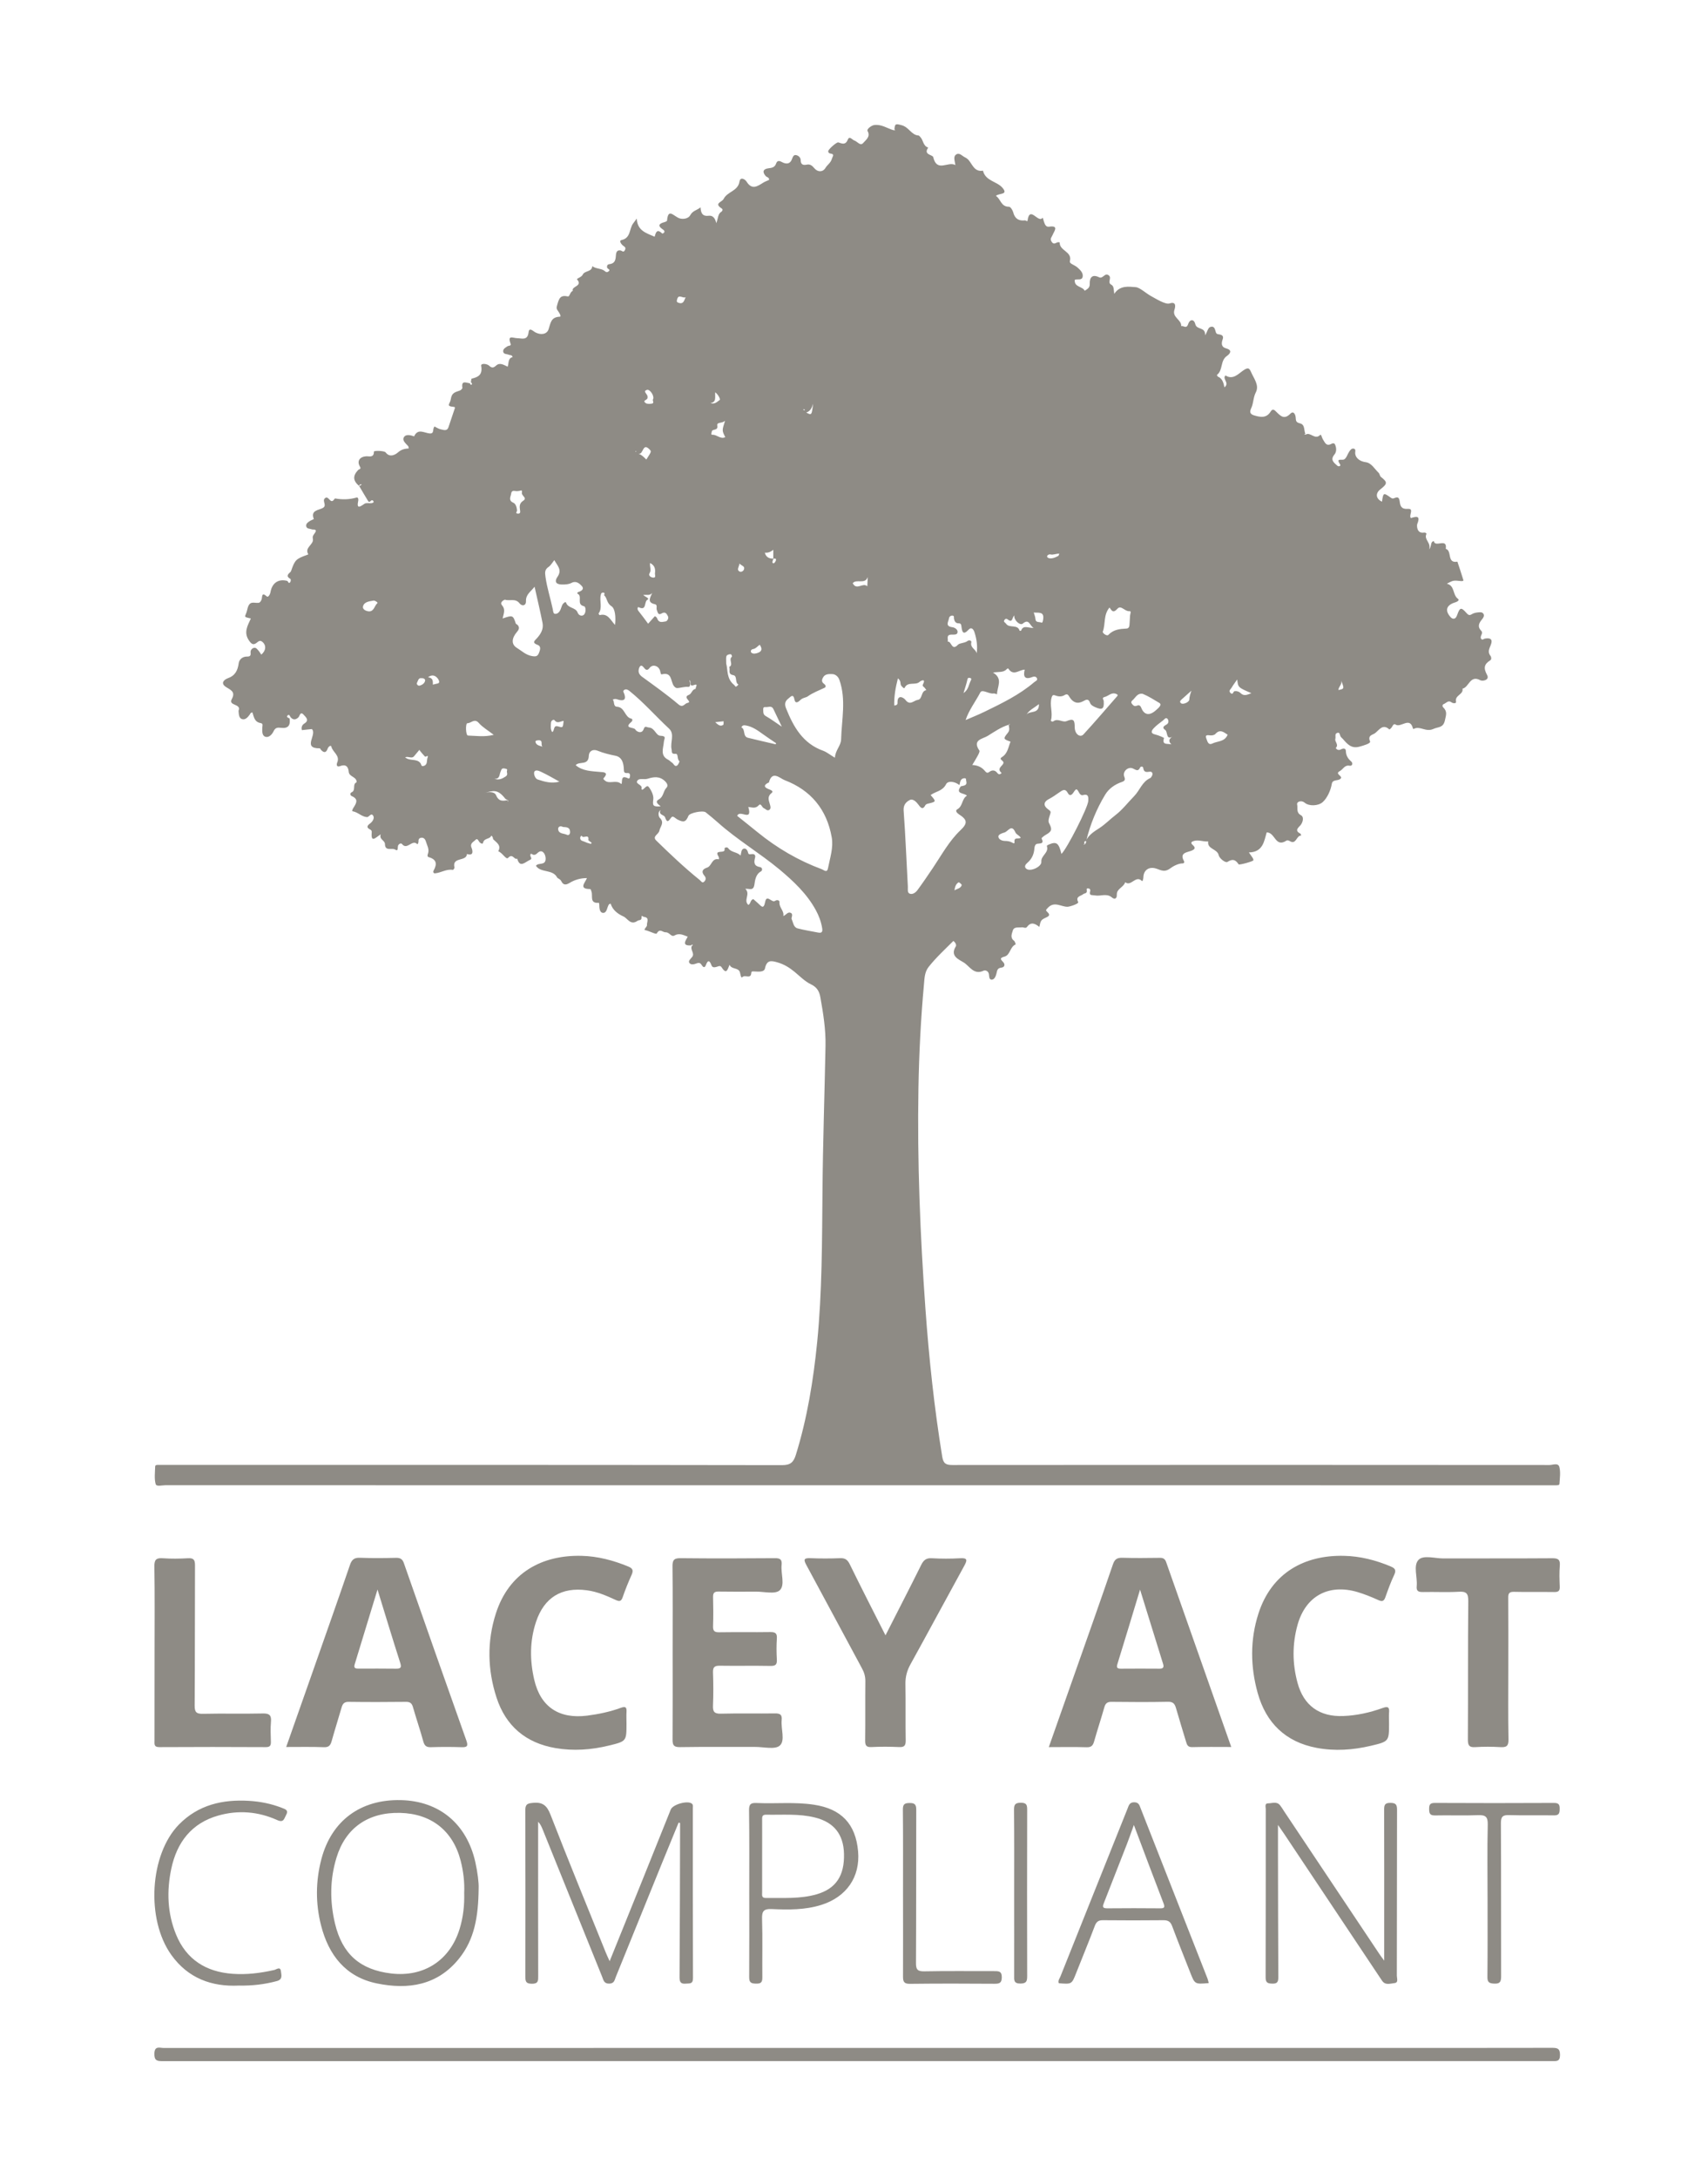<?xml version="1.0" encoding="UTF-8"?> <svg xmlns="http://www.w3.org/2000/svg" xmlns:xlink="http://www.w3.org/1999/xlink" version="1.1" id="Layer_1" x="0px" y="0px" viewBox="0 0 254.36 324.26" style="enable-background:new 0 0 254.36 324.26;" xml:space="preserve"> <style type="text/css"> .st0{fill:#8E8B85;} </style> <path class="st0" d="M102.92,140.75c-1.44,0.09-0.83-0.69-0.5-1.3c-0.68-0.25-1.26-0.58-1.97-0.18c-0.5,0.29-0.73-0.49-1.32-0.47 c-0.46,0.02-0.85-0.66-1.33,0.18c-0.1,0.18-1.11-0.39-1.75-0.51c-0.25-0.05,0.33-0.53,0.3-0.72c-0.07-0.43,0.47-1.15-0.48-1.25 c-0.14-0.01-0.35-0.36-0.33,0.09c0.02,0.5-0.39,0.35-0.6,0.5c-1.04,0.73-1.47-0.36-2.08-0.64c-0.82-0.37-1.63-0.94-1.92-1.92 c-0.13,0.06-0.22,0.06-0.25,0.11c-0.31,0.43-0.28,1.29-0.88,1.27c-0.54-0.03-0.56-0.77-0.57-1.29c0-0.07-0.05-0.21-0.06-0.21 c-1.45,0.13-0.84-1.08-1.11-1.7c-0.06-0.14-0.04-0.35-0.24-0.35c-1.67-0.03-0.72-0.91-0.42-1.63c-0.99,0-1.85,0.27-2.57,0.71 c-0.63,0.39-0.99,0.29-1.25-0.25c-0.16-0.33-0.53-0.4-0.61-0.54c-0.68-1.29-2.42-0.64-3.17-1.75c0.37-0.54,1.46,0.04,1.45-1.08 c-0.01-0.61-0.4-1.27-0.93-1.03c-0.38,0.18-0.57,0.74-1.17,0.34c-0.17-0.12-0.24,0.22-0.13,0.41c0.23,0.42-0.02,0.41-0.34,0.6 c-0.72,0.42-1.31,0.95-1.67-0.31c-0.44,0.25-0.66-0.86-1.35-0.11c-0.3,0.33-0.85-0.78-1.47-0.98c0.49-0.9-0.24-1.28-0.73-1.77 c-0.1-0.1,0-0.38-0.31-0.56c-0.2,0.57-1.05,0.32-1.22,1.05c-0.06,0.26-0.31,0.11-0.47-0.02c-0.21-0.17-0.33-0.76-0.68-0.38 c-0.26,0.28-0.86,0.48-0.56,1.17c0.12,0.28,0.42,1.28-0.69,0.91c-0.06,1.18-2.25,0.38-1.86,2c0.03,0.1-0.17,0.38-0.23,0.37 c-0.95-0.17-1.75,0.42-2.65,0.51c-0.26,0.03-0.33-0.23-0.22-0.42c0.52-0.94,0.47-1.64-0.71-1.98c-0.32-0.09-0.18-0.39-0.11-0.61 c0.18-0.62-0.17-1.16-0.33-1.72c-0.07-0.26-0.27-0.61-0.67-0.57c-0.35,0.03-0.46,0.26-0.44,0.59c0.01,0.16-0.13,0.43-0.18,0.37 c-0.75-0.78-1.5,0.94-2.26-0.01c-0.16-0.2-0.46-0.04-0.58,0.18c-0.13,0.25,0.08,0.98-0.45,0.64c-0.49-0.31-1.5,0.31-1.52-0.82 c-0.01-0.59-0.9-0.67-0.63-1.46c-0.73,0.46-1.49,1.38-1.34-0.28c0.02-0.24-0.06-0.34-0.27-0.45c-0.57-0.28-0.39-0.59,0.01-0.87 c0.39-0.28,0.68-0.78,0.5-1.12c-0.31-0.59-0.63,0.17-0.94,0.16c-0.79-0.04-1.35-0.74-2.15-0.87c-0.15-0.02,0.02-0.35,0.12-0.51 c0.41-0.65,0.83-1.28-0.23-1.74c-0.32-0.14-0.25-0.48-0.06-0.56c0.72-0.29,0.09-1.21,0.74-1.49c0.02-0.01,0.03-0.06,0.03-0.1 c-0.05-0.77-1.12-0.71-1.18-1.49c-0.07-0.79-0.46-1.15-1.29-0.83c-0.56,0.21-0.52-0.29-0.43-0.51c0.48-1.08-0.67-1.55-0.86-2.39 c-0.07-0.29-0.45,0-0.55,0.29c-0.25,0.71-0.61,0.62-1.03,0.15c-0.05-0.06-0.09-0.19-0.14-0.19c-2.7,0.04-0.34-2.06-1.19-2.87 c-0.49,0.05-0.99,0.11-1.48,0.16c-0.14-0.45,0.07-0.8,0.35-0.97c0.82-0.5,0.23-0.96-0.07-1.3c-0.53-0.61-0.59,0.18-0.81,0.38 c-0.4,0.37-0.75,0.4-1.13,0c-0.12-0.17-0.22-0.55-0.47-0.29c-0.24,0.24,0.1,0.35,0.3,0.44c0.15,1.04-0.22,1.52-1.25,1.4 c-0.57-0.07-0.88-0.04-1.15,0.53c-0.21,0.45-0.69,0.97-1.21,0.8c-0.52-0.17-0.47-0.84-0.46-1.36c0.01-0.26,0.18-0.61-0.25-0.68 c-0.91-0.15-1-0.91-1.21-1.57c-0.28-0.03-0.32,0.19-0.43,0.34c-0.29,0.4-0.67,0.81-1.16,0.63c-0.43-0.16-0.44-0.71-0.48-1.15 c0-0.04-0.01-0.08,0.01-0.12c0.42-1.04-1.59-0.68-1.02-1.7c0.61-1.1-0.2-1.37-0.85-1.79c-0.94-0.6-0.21-1.14,0.23-1.3 c1.13-0.4,1.5-1.16,1.65-2.25c0.07-0.55,0.56-0.99,1.2-0.99c0.46,0.01,0.62-0.1,0.57-0.58c-0.04-0.33,0.17-0.65,0.51-0.72 c0.31-0.07,0.49,0.22,0.67,0.42c0.16,0.18,0.27,0.39,0.41,0.59c0.72-0.59,0.78-1.41,0.14-1.92c-0.34-0.27-0.56-0.05-0.83,0.16 c-0.51,0.4-0.79,0.16-1.13-0.33c-0.85-1.21-0.21-2.23,0.27-3.29c-1.31-0.29-0.78-0.18-0.53-1.34c0.3-1.41,0.96-0.92,1.67-0.99 c0.22-0.02,0.37-0.26,0.46-0.51c0.12-0.32-0.05-1.19,0.78-0.44c0.2,0.18,0.49-0.32,0.54-0.62c0.22-1.38,1.18-2.04,2.48-1.7 c0.17,0.04,0.22,0.57,0.49,0.14c0.07-0.11,0.07-0.39,0-0.43c-0.7-0.39-0.36-0.72,0.03-1.06c0.05-0.05,0.07-0.14,0.1-0.21 c0.54-1.55,0.72-1.73,2.33-2.3c0.07-0.03,0.14-0.06,0.21-0.09c-0.65-1.03,0.88-1.45,0.67-2.33c-0.13-0.54,0.38-0.76,0.46-1.19 c-0.13-0.27-0.41-0.12-0.6-0.2c-0.31-0.12-0.79-0.05-0.85-0.49c-0.05-0.4,0.32-0.61,0.63-0.8c0.17-0.1,0.52-0.23,0.51-0.24 c-0.52-1.32,0.66-1.3,1.31-1.64c0.73-0.38-0.13-1.04,0.34-1.46c0.56-0.5,0.8,0.97,1.36,0.19c0.05-0.06,0.12-0.17,0.16-0.16 c1.07,0.19,2.13,0.17,3.19-0.14c0.22-0.06,0.3,0.24,0.26,0.44c-0.28,1.31,0.21,0.98,0.92,0.49c0.25-0.17,0.69-0.06,1.04-0.08 c0.17-0.06,0.45-0.09,0.26-0.35c-0.14-0.19-0.35-0.06-0.47,0.12c-0.08,0-0.21,0.03-0.23,0c-0.47-0.77-0.92-1.54-1.38-2.32 c0.12-0.07,0.24-0.14,0.36-0.21c-0.04-0.03-0.12-0.08-0.12-0.08c-0.09,0.09-0.32,0.08-0.21,0.31c-0.95-0.78-1.04-1.51-0.21-2.4 c0.17-0.18,0.53-0.11,0.27-0.55c-0.47-0.81,0-1.44,0.93-1.51c0.39-0.03,1.19,0.27,1.16-0.68c-0.01-0.2,1.56-0.15,1.75,0.1 c0.61,0.82,1.44,0.35,1.83,0.01c0.51-0.45,1-0.56,1.62-0.6c-0.04-0.14-0.03-0.28-0.1-0.35c-0.34-0.39-0.91-0.81-0.64-1.3 c0.25-0.47,0.91-0.36,1.42-0.18c0.04,0.01,0.11,0.04,0.11,0.04c0.56-1.24,1.49-0.52,2.31-0.44c0.78,0.07,0.37-0.72,0.74-1.03 c0.29,0.14,0.6,0.36,0.94,0.42c0.39,0.08,0.9,0.31,1.12-0.29c0.33-0.93,0.61-1.87,0.94-2.8c0.09-0.26-0.07-0.25-0.21-0.26 c-1.15-0.11-0.47-0.46-0.38-1.11c0.15-1.06,0.72-1.07,1.36-1.32c0.16-0.06,0.39-0.29,0.37-0.41c-0.18-1.18,0.58-0.72,1.11-0.67 c0.08,0.09,0.11,0.31,0.26,0.2c0.11-0.08,0.06-0.26-0.1-0.34c0.04-0.19,0.04-0.53,0.12-0.55c1.03-0.23,1.64-0.62,1.41-1.91 c-0.07-0.42,0.86-0.32,1.18-0.02c0.43,0.4,0.67,0.32,1.05-0.02c0.56-0.5,1.12-0.09,1.72,0.17c0.18-0.55,0.02-1.26,0.74-1.43 c-0.14-0.38-0.39-0.26-0.54-0.33c-0.31-0.15-0.81-0.05-0.87-0.49c-0.05-0.39,0.33-0.59,0.64-0.79c0.17-0.11,0.59-0.03,0.46-0.38 c-0.5-1.38,0.36-0.82,1.01-0.82c0.63,0,1.53,0.41,1.67-0.89c0.09-0.8,0.69-0.15,0.97,0c0.83,0.46,1.74,0.33,2-0.42 c0.32-0.95,0.34-1.83,1.67-1.89c0.3-0.01-0.07-0.59-0.27-0.87c-0.2-0.28-0.25-0.42-0.11-0.88c0.28-0.96,0.44-1.52,1.6-1.27 c0.27,0.06,0.3-0.69,0.73-0.82c-0.27-0.72,1.54-0.67,0.63-1.71c-0.12-0.14,0.65-0.3,0.85-0.72c0.28-0.61,1.36-0.36,1.42-1.26 c0.5,0.4,1.18,0.32,1.69,0.62c0.24,0.14,0.38,0.4,0.68,0.2c0.47-0.31-0.12-0.39-0.16-0.59c-0.07-0.33,0.08-0.49,0.32-0.52 c0.81-0.09,0.94-0.59,0.98-1.28c0.02-0.32,0.08-0.87,0.68-0.77c0.24,0.04,0.44,0.39,0.67-0.05c0.23-0.45-0.16-0.53-0.37-0.73 c-0.23-0.23-0.53-0.68-0.15-0.76c1.41-0.29,1.14-1.66,1.73-2.46c0.12-0.16,0.24-0.32,0.55-0.74c0.08,1.81,1.41,2.16,2.66,2.7 c0.15-0.45,0.27-1.32,1.12-0.48c0.03,0.03,0.22-0.04,0.27-0.11c0.16-0.21,0.03-0.36-0.15-0.48c-0.83-0.55-0.62-0.88,0.23-1.1 c0.14-0.04,0.37-0.13,0.38-0.22c0.15-1.75,0.79-0.9,1.63-0.44c0.49,0.28,1.49,0.25,1.83-0.38c0.36-0.67,0.97-0.71,1.53-1.16 c0.04,0.91,0.33,1.37,1.23,1.25c0.54-0.07,0.94,0.3,1.11,1.1c0.31-0.76,0.22-1.39,0.78-1.71c0.05-0.03,0.3-0.3,0.03-0.47 c-1.21-0.79,0.03-0.92,0.29-1.43c0.56-1.11,2.13-1.14,2.36-2.58c0.12-0.77,0.84-0.34,1.06,0.02c0.81,1.3,1.64,0.66,2.5,0.13 c0.26-0.16,0.56-0.26,0.84-0.39c0.06-0.4-0.34-0.39-0.5-0.58c-0.55-0.63-0.36-1.05,0.38-1.15c0.55-0.07,0.97-0.12,1.18-0.73 c0.14-0.4,0.41-0.45,0.84-0.21c0.63,0.34,1.25,0.37,1.55-0.52c0.08-0.23,0.21-0.58,0.57-0.51c0.39,0.07,0.68,0.38,0.69,0.74 c0.01,0.7,0.37,0.79,0.92,0.68c0.52-0.11,0.82,0.19,1.12,0.54c0.5,0.6,1.26,0.6,1.65-0.05c0.28-0.47,0.78-0.74,0.95-1.34 c0.13-0.43,0.48-0.71-0.25-0.81c-0.16-0.02-0.28-0.15-0.29-0.33c-0.02-0.26,1.26-1.4,1.51-1.32c0.58,0.19,1.07,0.43,1.42-0.43 c0.24-0.59,0.65,0.05,0.97,0.15c0.45,0.15,0.89,0.88,1.33,0.35c0.37-0.44,1.12-0.92,0.63-1.77c-0.16-0.28,0.58-0.82,0.97-0.88 c1.09-0.16,1.94,0.49,2.89,0.76c0.09,0,0.18,0,0.27,0c-0.04-0.05-0.09-0.09-0.13-0.14c0.09-0.78,0.11-0.87,1.11-0.59 c1.08,0.31,1.42,1.46,2.48,1.52c0.09,0,0.17,0.14,0.26,0.22c0.47,0.47,0.4,1.35,1.19,1.58c-0.79,1.09,0.66,1.05,0.74,1.42 c0.55,2.36,2.23,0.55,3.3,1.19c-0.09-0.67-0.37-1.28,0.15-1.6c0.47-0.28,0.86,0.24,1.27,0.44c0.21,0.1,0.42,0.25,0.57,0.43 c0.58,0.71,0.88,1.77,2.12,1.56c0.36,1.53,2.04,1.58,2.87,2.51c1.01,1.14-0.53,0.8-0.94,1.25c0.72,0.45,0.74,1.63,1.95,1.61 c0.21,0,0.54,0.5,0.62,0.82c0.24,0.95,0.81,1.32,1.76,1.21c0.12-0.01,0.35,0.24,0.38,0.02c0.32-2.3,1.61,0.48,2.23-0.41 c0.04-0.06,0.14,0.38,0.21,0.59c0.13,0.36,0.27,0.81,0.76,0.74c1.55-0.23,0.72,0.73,0.55,1.19c-0.14,0.36-0.46,0.57-0.18,1.03 c0.31,0.5,0.58,0.21,0.9,0.1c0.1-0.03,0.32,0.02,0.32,0.02c-0.08,1.24,1.87,1.35,1.52,2.74c-0.07,0.28,0.15,0.41,0.38,0.53 c0.28,0.15,0.57,0.3,0.8,0.51c0.39,0.35,0.81,0.78,0.72,1.32c-0.11,0.63-0.81,0.29-1.18,0.47c-0.11,1.13,1.16,0.94,1.48,1.63 c0.36-0.25,0.77-0.41,0.75-1.01c-0.04-0.97,0.37-1.5,1.39-1c0.59,0.29,0.86-0.78,1.47-0.26c0.45,0.38-0.29,1.02,0.34,1.36 c0.41,0.22,0.36,0.67,0.45,1.37c0.85-1.32,2.21-1.07,3.18-1c0.66,0.04,1.56,0.96,2.44,1.41c0.48,0.25,2,1.22,2.61,1.02 c1.05-0.36,0.87,0.54,0.74,0.92c-0.4,1.17,1.08,1.48,1,2.46c0.33-0.13,0.78,0.47,1.03-0.3c0.24-0.75,0.87-0.81,1.07,0 c0.22,0.91,1.54,0.35,1.46,1.67c0.38-0.62,0.42-1.18,0.83-1.27c0.61-0.15,0.64,0.44,0.78,0.83c0.11,0.3,0.36,0.26,0.58,0.31 c0.44,0.1,0.58,0.3,0.41,0.77c-0.19,0.53-0.2,1.1,0.51,1.29c1.06,0.28,0.56,0.84,0.13,1.14c-1.01,0.7-0.55,2.12-1.48,2.82 c-0.01,0.01,0.08,0.23,0.16,0.26c0.65,0.27,0.82,0.89,0.96,1.59c0.84-0.68-0.39-1.25,0.16-1.77c1.12,0.71,1.92-0.26,2.66-0.76 c0.64-0.43,0.86-0.41,1.13,0.22c0.42,0.99,1.28,1.99,0.72,3.06c-0.4,0.78-0.33,1.6-0.68,2.34c-0.23,0.49-0.25,0.88,0.42,1.08 c0.95,0.28,1.84,0.46,2.48-0.58c0.32-0.52,0.61-0.17,0.85,0.07c0.63,0.61,1.16,1.19,2.08,0.26c0.5-0.51,0.77,0.19,0.79,0.58 c0.03,0.49,0.05,0.72,0.64,0.86c0.82,0.19,0.53,1.14,0.86,1.69c-0.06-0.13-0.12-0.18-0.21-0.02c0.07,0,0.13,0,0.2,0 c0.71-0.44,1.37,0.86,2.16,0.05c0.15-0.16,0.24,0.4,0.38,0.62c0.31,0.47,0.49,1.15,1.31,0.7c0.17-0.1,0.42-0.12,0.52,0.11 c0.23,0.51,0.24,1.09-0.09,1.49c-0.66,0.79-0.1,1.19,0.4,1.64c0.26,0.24,0.58,0.03,0.46-0.14c-0.72-1.08,0.25-0.57,0.6-0.78 c0.35-0.21,0.48-0.77,0.74-1.15c0.15-0.23,0.36-0.51,0.66-0.45c0.39,0.08,0.21,0.45,0.23,0.7c0.06,0.78,0.8,1.22,1.56,1.32 c0.87,0.11,1.32,1,1.93,1.58c0.16,0.15,0.17,0.47,0.34,0.61c1,0.79,1,1.01-0.08,1.85c-0.78,0.61-0.67,1.41,0.24,1.84 c0.2-1.36,0.21-1.38,1.32-0.59c0.21,0.15,0.33,0.14,0.52,0.06c0.58-0.25,0.73-0.05,0.81,0.57c0.07,0.55,0.22,1.1,1.16,1.03 c1.06-0.08,0.14,0.92,0.49,1.37c0.75-0.23,1.5-0.46,0.95,0.89c-0.07,0.18-0.11,1.47,1.02,1.27c0.16-0.03,0.4,0.09,0.34,0.23 c-0.38,0.84,0.75,1.27,0.41,2.28c0.43-0.51,0.13-1.12,0.7-1.24c0.18,1.03,2.04-0.56,1.78,1.15c0.98,0.27,0.12,2.21,1.73,1.91 c0.3,0.91,0.62,1.82,0.89,2.74c0.05,0.16-0.2,0.16-0.37,0.15c-1.12-0.12-1.12-0.12-2.09,0.39c1.22,0.3,0.83,1.64,1.64,2.24 c0.29,0.21-0.05,0.43-0.36,0.53c-1.34,0.39-1.63,1.2-0.72,2.21c0.27,0.3,0.72,0.41,0.96-0.27c0.43-1.22,0.6-1.25,1.43-0.32 c0.32,0.36,0.49,0.33,0.83,0.12c0.23-0.14,0.53-0.2,0.8-0.23c0.31-0.03,0.68-0.11,0.88,0.22c0.16,0.27-0.03,0.58-0.19,0.77 c-0.48,0.58-0.77,1.1-0.13,1.77c0.34,0.36-0.26,0.74-0.05,1.14c0.19,0.3,0.4,0.02,0.6-0.01c0.82-0.15,1.19,0.13,0.85,0.96 c-0.22,0.55-0.5,1.04-0.04,1.62c0.13,0.16,0.18,0.53-0.04,0.66c-0.92,0.58-1.02,1.16-0.47,2.17c0.43,0.78-0.67,0.97-0.99,0.8 c-1.56-0.86-1.69,1.05-2.67,1.25c0.19,0.88-1.18,0.96-0.96,1.93c0.07,0.3-0.44,0.28-0.66,0.11c-0.51-0.39-0.8,0.12-1.17,0.25 c-0.17,0.06-0.27,0.3-0.08,0.49c0.65,0.63,0.42,1.16,0.26,1.91c-0.25,1.18-0.97,0.96-1.74,1.31c-1.13,0.51-1.98-0.52-2.91-0.01 c-0.02,0.01-0.1-0.02-0.11-0.04c-0.46-1.87-1.8-0.07-2.6-0.61c-0.24-0.16-0.4,0.1-0.52,0.34c-0.08,0.17-0.38,0.41-0.39,0.4 c-0.98-0.91-1.51,0.05-2.12,0.53c-0.39,0.3-1.16,0.3-0.76,1.26c0.11,0.28-0.95,0.59-1.57,0.76c-1.21,0.34-1.82-0.38-2.47-1.13 c-0.1-0.12-0.24-0.21-0.33-0.34c-0.16-0.23-0.09-0.76-0.57-0.56c-0.35,0.14-0.15,0.57-0.23,0.86c-0.14,0.45,0.55,0.84,0.08,1.35 c-0.06,0.07,0.31,0.48,0.72,0.24c0.26-0.15,0.74-0.26,0.76,0.2c0.02,0.68,0.28,1.14,0.78,1.57c0.33,0.28,0.18,0.72-0.21,0.65 c-0.77-0.14-0.97,0.53-1.45,0.79c-0.9,0.47,0.6,0.74,0.05,1.18c-0.39,0.32-1.14,0.04-1.26,0.72c-0.16,0.99-0.7,2.15-1.36,2.73 c-0.67,0.59-2.05,0.63-2.69,0.08c-0.44-0.39-1.23-0.18-1.11,0.3c0.12,0.5-0.19,1.18,0.58,1.58c0.4,0.21,0.34,0.89-0.03,1.41 c-0.24,0.34-1.08,0.83-0.07,1.32c0.07,0.03,0.07,0.19,0.11,0.3c-0.72-0.06-0.71,1.43-1.71,0.8c-0.12-0.08-0.36-0.14-0.46-0.07 c-1.7,1.13-1.68-1.24-2.96-1.21c-0.37,1.22-0.51,2.95-2.65,2.98c0.23,0.34,0.42,0.58,0.58,0.84c0.06,0.09,0.1,0.22,0.09,0.33 c-0.02,0.16-2.11,0.74-2.2,0.6c-0.44-0.66-0.85-0.88-1.66-0.36c-0.31,0.2-1.21-0.55-1.3-0.98c-0.21-1-1.75-0.89-1.57-2.07 c-0.74,0.07-1.48-0.31-2.22-0.04c-0.28,0.1-0.44,0.26-0.09,0.57c0.45,0.4,0.4,0.63-0.25,0.88c-0.58,0.22-1.75,0.28-1.05,1.51 c0.1,0.17,0.01,0.35-0.17,0.35c-0.74,0-1.52,0.48-1.91,0.77c-0.97,0.71-1.58,0.06-2.35-0.07c-0.93-0.16-1.59,0.42-1.61,1.36 c-0.01,0.23-0.11,0.67-0.21,0.57c-0.93-0.96-1.63,0.9-2.5,0.17c-0.21,0.76-1.28,0.95-1.25,1.86c0.03,0.66-0.38,0.72-0.73,0.41 c-0.79-0.67-1.69-0.14-2.52-0.3c-0.48-0.09-0.9,0.09-0.72-0.63c0.07-0.26-0.07-0.39-0.28-0.42c-0.35-0.04-0.21,0.23-0.21,0.39 c0.01,0.4-0.37,0.32-0.54,0.47c-0.33,0.3-1.2,0.31-0.75,1.18c0.13,0.25-1.25,0.69-1.59,0.7c-0.98,0.01-1.99-0.9-2.97,0.2 c-0.28,0.31-0.29,0.32-0.06,0.55c0.29,0.28,0.5,0.54-0.06,0.8c-0.88,0.41-0.88,0.43-1.11,1.45c-0.62-0.51-1.25-0.8-1.83,0 c-0.21,0.28-0.53,0.02-0.78,0.06c-0.48,0.07-1.16-0.14-1.34,0.49c-0.14,0.47-0.43,1.07,0.2,1.52c0.13,0.1,0.16,0.35,0.24,0.53 c-0.86,0.33-0.8,1.56-1.64,1.81c-0.66,0.19-0.74,0.31-0.27,0.78c0.41,0.42,0.23,0.82-0.23,0.87c-0.62,0.07-0.63,0.46-0.73,0.87 c-0.1,0.4-0.28,0.88-0.67,0.92c-0.46,0.04-0.4-0.52-0.46-0.84c-0.1-0.5-0.56-0.6-0.8-0.49c-1.43,0.68-2.07-0.67-2.92-1.21 c-0.74-0.47-2.12-0.95-1.2-2.42c0.1-0.16-0.01-0.55-0.37-0.8c-1.25,1.25-2.57,2.46-3.68,3.86c-0.61,0.77-0.62,1.73-0.7,2.63 c-0.47,5.13-0.73,10.28-0.82,15.44c-0.19,10.96,0.26,21.89,1.04,32.82c0.53,7.37,1.31,14.72,2.5,22.02 c0.17,1.03,0.54,1.25,1.52,1.25c29.64-0.03,59.28-0.02,88.92,0c0.5,0,1.3-0.38,1.47,0.31c0.2,0.79,0.06,1.66,0.01,2.5 c-0.01,0.2-0.3,0.21-0.51,0.21c-0.32,0-0.64,0-0.96,0c-68.72,0-137.43,0-206.15-0.01c-0.5,0-1.33,0.25-1.44-0.18 c-0.22-0.82-0.09-1.74-0.07-2.61c0.01-0.24,0.28-0.24,0.47-0.24c0.32,0,0.64,0,0.96,0c30.64,0,61.28-0.01,91.92,0.04 c1.25,0,1.71-0.41,2.06-1.52c1.7-5.48,2.61-11.11,3.18-16.8c0.74-7.49,0.72-15,0.79-22.52c0.06-7.19,0.31-14.38,0.45-21.57 c0.05-2.45-0.34-4.86-0.77-7.26c-0.15-0.84-0.49-1.48-1.39-1.91c-0.91-0.43-1.67-1.22-2.47-1.88c-0.75-0.61-1.53-1.1-2.49-1.38 c-0.99-0.29-1.62-0.4-1.9,0.9c-0.13,0.59-1.04,0.46-1.59,0.44c-0.31-0.01-0.43-0.04-0.45,0.25c-0.07,0.94-0.93,0.17-1.33,0.6 c-0.2,0.21-0.27-0.42-0.35-0.7c-0.22-0.79-1.25-0.4-1.55-1.15c-0.27,0.62-0.43,1.56-1.16,0.41c-0.22-0.35-0.45-0.19-0.71-0.11 c-0.31,0.09-0.68,0.18-0.82-0.21c-0.28-0.76-0.54-0.85-0.84-0.03c-0.18,0.49-0.44,0.27-0.58,0.04c-0.2-0.33-0.38-0.45-0.77-0.31 c-0.37,0.14-0.87,0.29-1.11-0.07c-0.19-0.3,0.2-0.6,0.42-0.88c0.43-0.54-0.35-1.09-0.04-1.65c0.14-0.05,0.13-0.13,0.04-0.22 C103,140.66,102.96,140.71,102.92,140.75z M161.55,125.72c0.14-0.16,0.25-0.33,0.18-0.56c0.41-0.9,1.33-1.44,2.02-1.89 c0.87-0.57,1.57-1.31,2.37-1.92c1.03-0.79,1.85-1.87,2.77-2.81c0.85-0.86,1.19-2.16,2.4-2.7c0.1-0.04,0.17-0.17,0.23-0.27 c0.24-0.37,0.07-0.73-0.28-0.68c-0.56,0.08-0.9,0.1-0.99-0.57c-0.04-0.26-0.38-0.22-0.45-0.07c-0.32,0.7-0.63,0.35-1.11,0.15 c-0.73-0.31-1.56,0.51-1.26,1.23c0.2,0.49,0.04,0.65-0.36,0.79c-1.05,0.35-1.96,1.01-2.49,1.9c-1.29,2.13-2.23,4.44-2.82,6.87 c-0.43,0.07-0.3,0.32-0.19,0.56c-0.07-0.05-0.14-0.17-0.19,0.01C161.43,125.74,161.49,125.73,161.55,125.72z M143.98,131.41 c0.05-0.05,0.11-0.11,0.16-0.16C144.09,131.3,144.03,131.36,143.98,131.41z M115.18,83.17c-0.05,0.21-0.21,0.51-0.13,0.61 c0.17,0.21,0.34-0.02,0.43-0.19c0.19-0.36,0.07-0.5-0.32-0.4c0-0.39,0-0.78,0-1.34c-0.48,0.39-0.86,0.47-1.26,0.43 C114.07,82.96,114.55,83.18,115.18,83.17z M64.54,102.36c0.06,0.04,0.11,0.08,0.17,0.13c-0.04,0.03-0.09,0.06-0.13,0.1 C64.57,102.51,64.55,102.44,64.54,102.36c-0.45-0.44-0.01-0.43,0.26-0.52c0.24-0.08,0.66-0.03,0.6-0.4 c-0.05-0.27-0.29-0.58-0.54-0.74c-0.33-0.21-0.73-0.17-1.12,0.13C64.81,100.97,64.3,101.84,64.54,102.36z M75.67,119.12 c-0.08,0.07-0.19,0.13-0.01,0.21c0-0.07-0.01-0.13-0.01-0.2c-0.14-0.08-0.32-0.12-0.41-0.23c-1.12-1.43-1.73-1.21-3.11-0.84 c0.67-0.19,1.51-0.24,1.76,0.36C74.31,119.39,74.94,119.24,75.67,119.12z M150.22,107.9c-1.15,0.35-2.13,1.04-3.13,1.66 c-0.74,0.46-2.35,0.57-1.24,2.18c0.1,0.15-0.15,0.59-0.3,0.87c-0.22,0.42-0.49,0.82-0.76,1.28c0.79,0.04,1.4,0.31,1.86,0.86 c0.2,0.23,0.35,0.42,0.67,0.18c0.46-0.35,0.89-0.28,1.23,0.18c0.27,0.36,0.63-0.01,0.6-0.04c-0.76-0.64,0.11-1,0.27-1.42 c0.17-0.44-0.81-0.56-0.2-0.94c0.86-0.54,0.93-1.48,1.27-2.29c-1.1-0.4-1.12-0.43-0.4-1.32c0.34-0.42,0.18-0.8,0.12-1.22 c0.14,0.06,0.18,0.02,0.12-0.12C150.29,107.8,150.26,107.85,150.22,107.9z M143.78,107.21c0.95-0.41,1.92-0.8,2.85-1.25 c2.58-1.26,5.18-2.51,7.39-4.4c0.18-0.16,0.58-0.26,0.39-0.61c-0.12-0.22-0.38-0.27-0.64-0.17c-1.2,0.49-1.41-0.1-1.17-1.08 c-0.83,0-1.65,1-2.41-0.12c-0.09-0.13-0.2-0.02-0.28,0.06c-0.5,0.52-1.18,0.35-2.03,0.49c1.55,0.93,0.61,2.09,0.6,3.23 c-0.22-0.05-0.37-0.14-0.51-0.12c-0.7,0.12-1.69-0.7-1.98-0.15c-0.72,1.38-1.71,2.64-2.2,4.14c-0.03,0-0.07,0.01-0.1,0.01 C143.72,107.23,143.75,107.22,143.78,107.21z M142.87,116.88c-0.64-0.54-1.7-0.68-1.97-0.14c-0.53,1.06-1.56,1.07-2.31,1.63 c0.86,0.98,0.86,0.98-0.4,1.28c-0.14,0.03-0.32,0.11-0.38,0.22c-0.38,0.76-0.7,0.39-1.01-0.04c-0.33-0.45-0.84-0.96-1.3-0.73 c-0.5,0.25-0.99,0.68-0.93,1.56c0.28,3.78,0.42,7.56,0.63,11.35c0.02,0.37-0.12,0.91,0.31,1.05c0.43,0.14,0.87-0.2,1.13-0.55 c0.8-1.09,1.56-2.21,2.32-3.34c1.29-1.92,2.39-3.97,4.09-5.58c1.09-1.03,1.01-1.56-0.25-2.36c-0.29-0.19-0.6-0.55-0.24-0.74 c0.86-0.47,0.65-1.57,1.44-2.03c-0.43-0.45-1.78-0.21-0.92-1.39c0.42-0.12,1.01-0.07,0.81-0.82c-0.05-0.17,0.04-0.41-0.27-0.39 c-0.57,0.04-0.62,0.49-0.71,0.91C142.9,116.81,142.89,116.85,142.87,116.88z M98.38,120.6c-0.5,0.32-0.26,1.02-0.15,1.13 c0.79,0.76,0.1,1.27-0.04,1.96c-0.1,0.53-1.11,0.82-0.46,1.45c2.09,2.04,4.2,4.04,6.48,5.88c0.18,0.14,0.37,0.54,0.67,0.23 c0.22-0.23,0.32-0.52,0.04-0.85c-0.5-0.58-0.36-0.99,0.38-1.23c0.7-0.22,0.69-1.47,1.74-1.24c0.06,0.01,0.05-0.27-0.04-0.42 c-0.74-1.17,1.1-0.29,0.9-1.13c-0.05-0.2,0.39-0.33,0.55-0.1c0.46,0.66,1.31,0.53,1.84,1.1c0.11-0.45,0.09-0.92,0.46-1.03 c0.33-0.09,0.57,0.22,0.65,0.57c0.07,0.35,0.29,0.27,0.54,0.24c0.4-0.05,0.62,0.13,0.5,0.56c-0.19,0.69-0.15,1.23,0.74,1.37 c0.4,0.07,0.37,0.52,0.15,0.64c-0.81,0.43-0.89,1.38-0.98,1.96c-0.15,0.99-0.71,0.59-1.36,0.63c0.83,0.8-0.33,1.69,0.45,2.4 c0.38-0.15,0.27-0.75,0.75-0.86c0.22,0.2,0.46,0.41,0.7,0.62c0.42,0.35,0.82,1.05,1.06-0.2c0.23-1.22,0.99,0.19,1.48-0.16 c0.25-0.18,0.68-0.13,0.65,0.2c-0.07,0.8,0.72,1.27,0.58,2.07c0.43-0.2,0.68-0.69,1.11-0.48c0.42,0.21,0.02,0.71,0.13,0.94 c0.23,0.49,0.26,1.21,0.89,1.37c1,0.26,2.03,0.42,3.05,0.62c0.55,0.11,0.69-0.11,0.6-0.66c-0.16-0.96-0.49-1.85-0.95-2.69 c-1.33-2.43-3.31-4.29-5.4-6.04c-2.95-2.45-6.28-4.41-9.15-6.97c-0.6-0.53-1.21-1.04-1.84-1.54c-0.42-0.33-2.39,0.08-2.57,0.51 c-0.4,0.96-0.72,1.03-1.67,0.54c-0.26-0.13-0.64-0.62-0.89-0.29c-0.41,0.54-0.61,0.91-0.93-0.03c-0.13-0.39-1.05-0.33-0.66-1.07 l0.03-0.03L98.38,120.6z M109.79,121.47c0.95,0.76,2,1.59,3.03,2.43c2.9,2.36,6.08,4.22,9.59,5.52c0.27,0.1,0.76,0.6,0.9-0.17 c0.29-1.52,0.83-3.05,0.55-4.6c-0.73-4.13-3.1-7.01-7.01-8.5c-0.69-0.26-1.87-1.53-2.35,0.37c0,0.01-0.08,0-0.11,0.02 c-0.69,0.36-0.61,0.67,0.06,0.94c0.28,0.11,0.82,0.29,0.48,0.56c-0.72,0.57-0.44,1.1-0.27,1.73c0.07,0.26,0.21,0.67-0.16,0.84 c-0.28,0.13-0.49-0.19-0.75-0.29c-0.29-0.11-0.41-0.82-0.76-0.43c-0.49,0.55-0.99,0.3-1.55,0.25 C112.11,122.46,110.15,120.44,109.79,121.47z M124.34,112.81c0.05-1.11,0.89-1.77,0.92-2.72c0.08-2.96,0.78-5.94-0.26-8.88 c-0.2-0.56-0.65-0.83-1.03-0.85c-0.43-0.02-1.05-0.05-1.35,0.42c-0.2,0.31-0.37,0.72,0.11,1.04c0.19,0.13,0.37,0.44,0.06,0.58 c-0.85,0.41-1.73,0.72-2.52,1.29c-0.24,0.17-0.75,0.19-1.08,0.53c-0.23,0.24-0.74,0.65-0.87-0.05c-0.18-1-0.61-0.4-0.9-0.18 c-0.51,0.38-0.62,0.82-0.35,1.49c1.11,2.76,2.51,5.23,5.54,6.3C123.15,111.99,123.63,112.39,124.34,112.81z M158.07,127.13 c0.8-0.72,3.96-6.92,4-7.9c0.02-0.46,0.08-1.11-0.8-0.85c-0.22,0.06-0.43-0.1-0.56-0.35c-0.37-0.67-0.42-0.69-0.87-0.01 c-0.29,0.43-0.58,0.48-0.8,0.07c-0.41-0.78-0.83-0.43-1.3-0.11c-0.5,0.34-0.98,0.7-1.51,0.97c-0.96,0.49-0.78,1.1-0.1,1.57 c0.35,0.25,0.39,0.34,0.26,0.71c-0.14,0.41-0.34,0.97-0.18,1.28c0.5,0.94,0.47,1.25-0.44,1.76c-0.26,0.14-0.69,0.49-0.66,0.55 c0.42,0.82-0.14,0.73-0.64,0.8c-0.28,0.04-0.4,0.36-0.42,0.66c-0.06,0.88-0.38,1.61-1.07,2.19c-0.24,0.21-0.54,0.59-0.1,0.9 c0.61,0.43,2.26-0.34,2.2-1.07c-0.08-0.93,1.15-1.33,0.83-2.32c-0.04-0.12,0.18-0.2,0.34-0.27 C157.33,125.26,157.68,125.5,158.07,127.13z M74.85,92.08c1.5-0.52,1.55-0.5,1.96,0.74c0.03,0.09,0.19,0.14,0.27,0.22 c0.36,0.39,0.18,0.73-0.1,1.05c-0.77,0.9-0.89,1.83,0,2.37c0.71,0.43,1.33,1.07,2.27,1.22c0.57,0.1,0.81,0.01,1-0.44 c0.18-0.44,0.39-1.02-0.19-1.23c-0.89-0.32-0.43-0.63-0.1-0.99c0.58-0.64,1.01-1.37,0.84-2.26c-0.35-1.77-0.77-3.53-1.19-5.41 c-0.57,0.75-1.33,1.15-1.28,2.17c0.03,0.61-0.54,0.83-0.97,0.29c-0.61-0.78-1.47-0.29-2.17-0.53c-0.03-0.01-0.87,0.35-0.42,0.84 C75.31,90.75,75.01,91.33,74.85,92.08z M91.26,104.16c0.29,0.32,0.03,1.02,0.63,1.06c1.19,0.07,1.11,1.57,2.15,1.78 c0.16,0.03,0.19,0.3-0.02,0.48c-1.23,1.04,0.44,0.73,0.61,1.15c0.09,0.22,0.93,0.76,1.23-0.09c0.2-0.57,0.42-0.25,0.77-0.23 c0.9,0.06,1.03,1.2,1.72,1.23c0.98,0.04,0.55,0.41,0.51,0.95c-0.07,0.9-0.6,2,0.65,2.62c0.21,0.1,0.37,0.31,0.57,0.43 c0.25,0.15,0.37,0.64,0.73,0.45c0.2-0.1,0.41-0.65,0.38-0.66c-0.41-0.28-0.12-1.14-0.58-1.1c-0.71,0.05-0.51-0.31-0.6-0.69 c-0.23-1.02,0.51-2.24-0.37-3.06c-1.99-1.85-3.78-3.91-5.91-5.62c-0.24-0.19-0.5-0.31-0.76-0.15c-0.28,0.18-0.06,0.41,0.01,0.63 c0.27,0.81-0.07,1.04-0.83,0.85C91.9,104.12,91.64,103.96,91.26,104.16z M164.37,104.44c0.07,1.1-0.22,1.3-1.23,0.86 c-0.34-0.15-0.69-0.32-0.81-0.67c-0.22-0.65-0.58-0.48-0.99-0.25c-0.86,0.48-1.54,0.22-2.04-0.57c-0.21-0.33-0.32-0.6-0.79-0.31 c-0.38,0.23-0.86,0.22-1.28,0.06c-0.38-0.15-0.51-0.1-0.63,0.32c-0.32,1.12,0.23,2.24-0.09,3.35c-0.05,0.19,0.28,0.22,0.33,0.18 c0.67-0.55,1.4,0.2,1.99-0.05c1.1-0.46,1.21-0.11,1.22,0.92c0.01,1.04,0.82,1.58,1.3,1.06c1.69-1.83,3.31-3.74,4.95-5.61 c0.14-0.16,0.27-0.26-0.05-0.41c-0.73-0.32-1.17,0.32-1.76,0.45C163.99,103.89,164.42,104.22,164.37,104.44z M82.55,83.39 c-0.33,0.41-0.53,0.79-0.84,1c-0.62,0.41-0.56,0.87-0.47,1.52c0.23,1.63,0.74,3.18,1.08,4.78c0.06,0.27,0.05,0.68,0.34,0.7 c0.36,0.03,0.65-0.26,0.81-0.62c0.11-0.25,0.17-0.53,0.3-0.77c0.11-0.19,0.46-0.49,0.53-0.28c0.29,0.87,1.43,0.68,1.72,1.48 c0.19,0.5,0.7,0.57,0.95,0.31c0.32-0.33,0.31-1.19-0.01-1.26c-1.18-0.26-0.16-1.49-0.94-1.86c-0.13-0.06,0-0.22,0.11-0.25 c0.48-0.14,0.92-0.46,0.51-0.9c-0.32-0.35-0.84-0.81-1.48-0.48c-0.48,0.25-0.99,0.27-1.52,0.26c-0.89-0.02-1.08-0.48-0.62-1.14 C83.76,84.82,82.98,84.2,82.55,83.39z M85.73,113.92c1.03,0.88,2.35,0.89,3.67,1.01c0.35,0.03,1.32,0,0.54,0.87 c-0.17,0.19-0.02,0.24,0.08,0.35c0.69,0.69,1.7-0.13,2.46,0.54c0.18,0.16,0.09-0.52,0.21-0.78c0.14-0.31,0.37-0.19,0.61-0.14 c0.17,0.04,0.43,0.34,0.51-0.11c0.06-0.33,0-0.6-0.38-0.57c-0.52,0.04-0.51-0.18-0.53-0.63c-0.04-0.85-0.26-1.75-1.26-1.95 c-0.9-0.18-1.78-0.39-2.63-0.74c-0.76-0.31-1.3,0.1-1.32,0.72C87.65,114.05,86.27,113.28,85.73,113.92z M102.65,101.27 c0.17,0.41,0.23,1.02-0.16,0.99c-0.6-0.05-1.12,0.17-1.68,0.18c-0.15,0-0.35-0.17-0.46-0.32c-0.5-0.67-0.23-2.13-1.81-1.72 c-0.16,0.04-0.18-0.39-0.26-0.61c-0.27-0.72-1.12-0.92-1.54-0.35c-0.32,0.43-0.56,0.33-0.83-0.02c-0.5-0.68-0.72-0.08-0.79,0.26 c-0.08,0.4,0.08,0.77,0.49,1.07c1.84,1.34,3.7,2.66,5.43,4.12c0.68,0.57,0.9-0.13,1.31-0.21c0.58-0.1,0.07-0.44-0.05-0.67 c-0.15-0.3,0.03-0.44,0.27-0.53c0.46-0.16,0.47-0.84,1.02-0.89c-0.03-0.22,0.43-0.82-0.18-0.6 C102.44,102.32,103.07,101.42,102.65,101.27z M165.23,90.45c-0.93,1.1-0.57,2.44-1,3.59c-0.08,0.21,0.62,0.71,0.82,0.49 c0.77-0.81,1.7-0.9,2.71-0.95c0.32-0.01,0.44-0.28,0.45-0.6c0.01-0.44,0.07-0.87,0.08-1.31c0-0.24,0.26-0.72-0.1-0.68 c-0.68,0.07-1.25-0.97-1.78-0.36C165.73,91.39,165.53,90.84,165.23,90.45z M145.45,97.28c0.15-1.08,0-2.12-0.32-3.13 c-0.13-0.42-0.45-0.89-0.9-0.39c-0.82,0.89-0.95,0.23-1.04-0.42c-0.05-0.32-0.04-0.54-0.43-0.54c-0.45,0-0.61-0.3-0.69-0.68 c-0.03-0.18,0.07-0.45-0.22-0.47c-0.25-0.02-0.48,0.14-0.52,0.39c-0.08,0.52-0.63,1.2,0.5,1.34c0.35,0.04,0.85,0.35,0.77,0.78 c-0.07,0.4-0.59,0.31-0.93,0.32c-0.82,0.03-0.43,0.66-0.53,1.05c0.57-0.11,0.57,1.46,1.52,0.46c0.28-0.29,1.01-0.22,1.46-0.58 c0.17-0.13,0.6-0.07,0.53,0.22C144.45,96.46,145.35,96.65,145.45,97.28z M133.72,100.99c-0.37,1.43-0.58,2.71-0.55,4.05 c0.35-0.04,0.5-0.14,0.49-0.39c-0.05-1.33,0.9-0.82,1.18-0.45c0.69,0.91,1.25,0.07,1.83,0c0.75-0.1,0.44-1.32,1.28-1.45 c-0.08-0.12-0.16-0.26-0.26-0.37c-0.13-0.14-0.37-0.24-0.25-0.47c0.51-0.98-0.32-0.56-0.49-0.4c-0.64,0.59-1.77-0.12-2.24,0.91 c-0.07,0.14-0.37-0.17-0.51-0.36C134.02,101.79,134.25,101.41,133.72,100.99z M95.63,117.59c0.35-0.13,0.68-0.8,0.97-0.44 c0.4,0.51,0.77,1.27,0.69,1.86c-0.12,0.91-0.07,1.12,1.1,1.04c-0.35-0.31-0.94-0.66-0.27-1.04c0.72-0.4,0.63-1.22,1.13-1.73 c0.28-0.29,0.13-0.64-0.23-0.99c-0.8-0.77-1.68-0.63-2.54-0.36c-0.52,0.17-1.19-0.08-1.48,0.2c-0.6,0.6,0.77,0.65,0.53,1.28 C95.51,117.44,95.59,117.52,95.63,117.59z M97.52,91.74c0.28,0.11,0.33,0.29,0.41,0.48c0.27,0.57,0.82,0.34,1.23,0.29 c0.15-0.02,0.49-0.43,0.31-0.77c-0.2-0.39-0.4-0.74-0.98-0.39c-0.49,0.29-0.55-0.23-0.68-0.55c-0.11-0.28,0.14-0.75-0.26-0.84 c-1.22-0.26-0.74-0.94-0.42-1.69c-0.37,0.46-0.84,0.23-1.34,0.31c0.32,0.29,1.01,0.51,0.64,0.7c-0.55,0.28-0.08,1.73-1.32,1.12 c-0.16-0.08-0.24,0.28-0.05,0.53c0.51,0.63,0.98,1.29,1.46,1.93C96.87,92.47,97.21,92.1,97.52,91.74z M170.16,103.29 c-0.72-0.11-1,0.46-1.37,0.84c-0.16,0.17-0.49,0.34-0.2,0.68c0.19,0.22,0.34,0.4,0.69,0.26c0.29-0.12,0.51-0.12,0.69,0.33 c0.43,1.08,1.24,1.18,2.16,0.35c0.33-0.3,1-0.81,0.52-1.1C171.86,104.18,171.04,103.65,170.16,103.29z M73.53,109.4 c-0.88-0.68-1.66-1.12-2.22-1.76c-0.65-0.75-1.14,0.04-1.7,0.03c-0.32,0-0.26,1.83,0.08,1.84C70.89,109.54,72.1,109.76,73.53,109.4z M115.51,110.81c0.02-0.05,0.05-0.11,0.07-0.16c-0.65-0.44-1.3-0.87-1.94-1.33c-0.78-0.56-1.53-1.12-2.53-1.31 c-0.41-0.08-0.55,0-0.71,0.27c0.66,0.31,0.17,1.36,0.99,1.56C112.76,110.18,114.13,110.49,115.51,110.81z M91.59,93.04 c0.14-1.13,0.03-2.43-0.53-2.79c-0.73-0.46-0.6-1.18-1.08-1.62c-0.06-0.05,0.25-0.43-0.21-0.4c-0.22,0.02-0.24,0.11-0.3,0.35 c-0.22,0.91,0.29,1.91-0.33,2.76c-0.02,0.03,0.14,0.25,0.17,0.24C90.51,91.26,90.9,92.29,91.59,93.04z M174.74,111.05 c-0.93-0.65-0.7-1.1,0.16-1.58c-1.35,1-0.94-0.51-1.37-0.79c-0.57-0.38-0.16-0.61,0.22-0.83c0.35-0.21,0.28-0.64,0.12-0.83 c-0.25-0.28-0.47,0.08-0.67,0.24c-0.47,0.37-0.97,0.71-1.37,1.14c-0.33,0.35-0.58,0.79,0.24,0.96c0.46,0.1,1.29,0.48,1.28,0.51 C172.89,111.26,174.41,110.42,174.74,111.05z M77.17,73.1c-0.35,0.13-0.95-0.31-1.05,0.4c-0.06,0.46-0.46,1,0.33,1.35 c0.37,0.16,0.51,0.69,0.55,1.14c0.02,0.17-0.35,0.46,0.14,0.48c0.35,0.01,0.35-0.22,0.31-0.48c-0.09-0.56-0.14-1.05,0.47-1.44 c0.67-0.43-0.3-0.73-0.2-1.21C77.85,72.77,77.39,73.15,77.17,73.1z M152.02,124.73c-0.26-0.4-0.65-0.46-0.81-0.82 c-0.57-1.28-1.06-0.14-1.62,0.03c-0.41,0.12-0.92,0.29-0.91,0.61c0.02,0.41,0.51,0.64,0.99,0.65c0.35,0,0.69,0.05,1.02,0.22 c0.1,0.05,0.44,0.3,0.39-0.07C151,124.58,151.65,124.96,152.02,124.73z M182.82,109.38c-0.59-0.39-1.15-0.87-1.83-0.1 c-0.15,0.17-0.52,0.23-0.77,0.2c-0.4-0.04-0.8-0.11-0.57,0.47c0.15,0.36,0.25,1.06,0.91,0.74 C181.32,110.31,182.39,110.47,182.82,109.38z M151.05,91.62c-0.34,0.3-0.22,1.2-0.98,0.6c-0.2-0.16-0.38-0.1-0.49,0.09 c-0.19,0.29,0.12,0.36,0.24,0.54c0.49,0.74,1.72,0.02,2.03,1.06c0,0.02,0.2,0.01,0.21-0.02c0.35-0.92,1.09-0.35,1.87-0.41 c-0.63-0.36-0.65-1.45-1.63-0.63C151.9,93.17,150.95,92.31,151.05,91.62z M83.31,116.37c-0.9-0.49-1.78-1.02-2.71-1.45 c-0.31-0.15-0.89-0.4-1.04,0.02c-0.1,0.27,0.11,0.98,0.52,1.11C81.09,116.38,82.13,116.7,83.31,116.37z M116.43,108.19 c-0.48-1.02-0.87-1.84-1.26-2.64c-0.27-0.56-0.78-0.23-1.18-0.28c-0.22-0.03-0.35,0.07-0.33,0.35c0.03,0.38-0.07,0.74,0.4,1 C114.81,107.04,115.5,107.57,116.43,108.19z M108.15,98.8c0.26,0.89,0.01,2.26,1.19,3.18c0.14,0.11,0.15,0.37,0.4,0.17 c0.09-0.07,0.16-0.16,0.23-0.24c-0.59-0.3-0.09-1.28-0.79-1.4c-0.86-0.15-0.39-0.82-0.59-1.21c0.7-0.34-0.13-1.09,0.39-1.51 c0.07-0.05,0-0.44-0.27-0.39c-0.21,0.03-0.5,0.09-0.55,0.37C108.11,97.99,108.15,98.24,108.15,98.8z M60.33,112.75 c0.73,0.62,1.74,0.12,2.3,0.89c0.12,0.16,0.08,0.5,0.44,0.4c0.67-0.18,0.44-0.85,0.61-1.26c0.19-0.47-0.29-0.04-0.39-0.14 c-0.29-0.29-0.54-0.61-0.8-0.93c-0.02-0.02,0-0.07,0-0.11c-0.28,0.33-0.55,0.66-0.83,0.99C61.31,113.01,60.84,112.55,60.33,112.75z M107.98,62.64c-0.48,0.45-1.26,0.14-1.16,0.73c0.14,0.82-0.75,0.43-0.82,0.89c-0.03,0.18-0.17,0.49,0.1,0.47 c0.67-0.04,1.19,0.71,1.91,0.35C107.51,64.1,107.51,64.1,107.98,62.64z M186.36,103.2c-1.98-0.85-1.98-0.85-2.11-2.04 c-0.32,0.46-0.6,0.81-0.82,1.2c-0.13,0.24-0.54,0.47-0.18,0.81c0.38,0.37,0.38-0.23,0.61-0.27c0.34-0.05,0.67,0.07,0.87,0.27 C185.24,103.69,185.72,103.45,186.36,103.2z M55.66,89.41c-0.68,0.12-1.44,0.18-1.6,0.88c-0.11,0.46,0.51,0.72,0.91,0.73 c0.74,0.01,0.79-0.85,1.24-1.23C56.31,89.7,55.88,89.42,55.66,89.41z M83.94,107.33c-0.45,0.03-0.94,0.47-1.35-0.1 c-0.12-0.16-0.52,0-0.54,0.39c-0.02,0.46-0.1,0.93,0.18,1.37c0.41-0.18,0.11-1.08,0.89-0.84C83.83,108.36,83.83,108.36,83.94,107.33 z M97.26,59.43c0.01-0.05,0.03-0.09,0.04-0.13c0.04-0.67-0.63-1.32-0.88-1.27c-0.79,0.17-0.02,0.62,0.01,0.97 c0.01,0.11,0.02,0.24-0.03,0.34c-0.1,0.23-0.75,0.29-0.26,0.66c0.21,0.16,0.62,0.14,0.92,0.09C97.53,60.03,97.09,59.62,97.26,59.43z M153.95,91.19c0.1,0.36,0.23,0.66,0.25,0.96c0.04,0.61,0.6,0.39,0.9,0.55c0.16,0.09,0.23-0.34,0.26-0.56 C155.5,91,154.64,91.27,153.95,91.19z M96.25,68.42c0.78-1.21,0.77-1.2,0.5-1.49c-1.08-1.14-0.91,0.81-1.65,0.61 C95.56,67.73,95.88,68.03,96.25,68.42z M83.85,123.12c-0.48-0.25-0.76,0.02-0.73,0.34c0.08,0.71,0.81,0.59,1.27,0.81 c0.35,0.17,0.52-0.12,0.51-0.43C84.87,123.09,84.27,123.16,83.85,123.12z M129.23,85.9c-0.39,1.18-1.7,0.23-2.24,0.93 c0.59,1.15,1.51-0.18,2.17,0.46C129.19,86.74,129.21,86.32,129.23,85.9z M177.43,102.83c-0.49,0.43-0.98,0.86-1.46,1.3 c-0.17,0.16-0.37,0.36-0.07,0.58c0.3,0.22,1.2-0.18,1.21-0.54C177.13,103.71,177.27,103.3,177.43,102.83z M96.81,83.82 c-0.08,0.57,0.23,1.02-0.06,1.49c-0.24,0.39,0.15,0.62,0.43,0.67c0.59,0.12,0.33-0.39,0.36-0.63C97.61,84.76,97.56,84.2,96.81,83.82 z M73.61,115.93c0.67,0.25,1.15,0.03,1.68-0.32c0.46-0.3,0.1-0.62,0.22-0.9c0.1-0.24-0.2-0.26-0.39-0.3 c-0.44-0.08-0.45,0.2-0.59,0.52C74.36,115.32,74.44,116.04,73.61,115.93z M102.11,44.24c-0.4,0.25-1.06-0.54-1.27,0.33 c-0.05,0.22-0.15,0.38,0.21,0.51C101.83,45.34,101.88,44.7,102.11,44.24z M88,125.64c0.04-0.06,0.08-0.11,0.11-0.17 c-0.17-0.15-0.51-0.32-0.49-0.43c0.15-0.99-0.82-0.11-0.98-0.6c-0.03-0.08-0.23,0.11-0.24,0.28c-0.01,0.51,0.45,0.48,0.74,0.63 C87.4,125.49,87.71,125.55,88,125.64z M113.14,95.99c-0.35,0.24-0.59,0.59-1.01,0.65c-0.33,0.05-0.38,0.38-0.24,0.52 c0.27,0.24,0.67,0.15,0.99,0.03C113.44,96.99,113.57,96.6,113.14,95.99z M157.76,82.43c-0.51-0.02-0.89,0.22-1.34,0.11 c-0.3-0.07-0.73,0.32-0.31,0.52c0.41,0.2,1.03-0.04,1.5-0.3C157.66,82.73,157.67,82.63,157.76,82.43z M152.86,106.4 c0.46-0.65,1.91-0.02,1.86-1.57C154,105.4,153.28,105.7,152.86,106.4z M120.07,61.42c0.81,0.42,0.81,0.42,1.02-1.31 C120.91,60.66,120.72,61.21,120.07,61.42z M105.8,60c0.65,0.24,1.02-0.2,1.39-0.46c0.1-0.07-0.15-0.73-0.68-1.14 C106.45,59.11,106.74,59.89,105.8,60z M143.49,103.19c0.78-0.54,0.77-1.31,1.1-1.9c0.08-0.15,0.09-0.32-0.12-0.35 c-0.16-0.03-0.33-0.1-0.4,0.22C143.94,101.79,143.72,102.41,143.49,103.19z M62.77,100.97c-0.47-0.08-0.51,0.39-0.66,0.66 c-0.14,0.25,0.18,0.51,0.38,0.45c0.37-0.1,0.75-0.34,0.82-0.75C63.35,101.11,63.09,100.94,62.77,100.97z M142.14,132.56 c0.39-0.26,0.95-0.29,1.08-0.79c0.03-0.1-0.4-0.45-0.46-0.41C142.34,131.6,142.21,132.06,142.14,132.56z M199.73,101.3 c0.19,0.57-0.39,0.92-0.41,1.43C200.21,102.55,200.21,102.55,199.73,101.3z M80.81,111.17c-0.37-0.23,0.16-0.99-0.61-0.96 c-0.18,0.01-0.5,0.04-0.46,0.24C79.85,110.97,80.37,111.02,80.81,111.17z M106.51,107.52c0.43,0.38,0.74,0.69,1.19,0.4 c0.09-0.06,0.04-0.35,0.06-0.54C107.39,107.43,107.02,107.47,106.51,107.52z M110.13,83.9c-0.09,0.55-0.44,0.9-0.04,1.16 c0.24,0.16,0.58,0.01,0.69-0.25C111,84.28,110.45,84.26,110.13,83.9z M119.88,61c-0.06-0.03-0.13-0.06-0.19-0.08 c-0.02,0-0.05,0.05-0.08,0.07c0.07,0.03,0.13,0.07,0.2,0.09C119.83,61.08,119.86,61.02,119.88,61z M94.69,67.15 c-0.02,0.02-0.05,0.04-0.07,0.06c0.02,0.02,0.04,0.06,0.07,0.06c0.02,0,0.05-0.03,0.07-0.05C94.73,67.19,94.71,67.17,94.69,67.15z"></path> <path class="st0" d="M127.66,306.85c-34.48,0-68.96,0-103.43,0.01c-0.84,0-1.26-0.07-1.24-1.11c0.02-1.22,0.8-0.85,1.37-0.85 c60.64-0.01,121.27-0.01,181.91-0.01c8.28,0,16.56,0.01,24.84-0.01c0.8,0,1.21,0.07,1.21,1.06c0,1.04-0.57,0.91-1.21,0.91 C196.61,306.85,162.13,306.85,127.66,306.85z"></path> <path class="st0" d="M183.36,260.09c-2.08,0-3.95-0.03-5.83,0.02c-0.59,0.01-0.75-0.29-0.88-0.74c-0.5-1.68-1.03-3.36-1.51-5.04 c-0.18-0.64-0.42-0.99-1.2-0.97c-2.8,0.06-5.6,0.04-8.4,0.01c-0.64-0.01-0.91,0.22-1.08,0.81c-0.48,1.69-1.03,3.35-1.51,5.04 c-0.17,0.61-0.39,0.93-1.12,0.91c-1.83-0.06-3.67-0.02-5.64-0.02c1.3-3.68,2.56-7.24,3.81-10.81c1.92-5.45,3.86-10.9,5.73-16.37 c0.27-0.8,0.62-1.03,1.43-1.01c1.84,0.06,3.68,0.03,5.52,0.01c0.5-0.01,0.79,0.1,0.98,0.62 C176.87,241.68,180.09,250.81,183.36,260.09z M169.78,236.66c-1.16,3.83-2.25,7.46-3.37,11.07c-0.18,0.57-0.01,0.7,0.52,0.7 c1.92-0.01,3.83-0.02,5.75,0c0.58,0.01,0.68-0.25,0.52-0.74C172.09,244.08,170.97,240.47,169.78,236.66z"></path> <path class="st0" d="M42.62,260.09c1.39-3.95,2.73-7.74,4.06-11.53c1.82-5.19,3.66-10.38,5.44-15.58c0.28-0.83,0.68-1.1,1.53-1.06 c1.76,0.07,3.52,0.05,5.28,0.01c0.65-0.02,1,0.15,1.22,0.8c3.08,8.8,6.17,17.6,9.3,26.39c0.3,0.84,0.12,1.03-0.72,1 c-1.52-0.05-3.04-0.05-4.56,0c-0.7,0.02-0.96-0.23-1.14-0.89c-0.46-1.69-1.04-3.35-1.52-5.04c-0.17-0.61-0.43-0.83-1.07-0.82 c-2.84,0.03-5.68,0.04-8.51,0c-0.67-0.01-0.9,0.29-1.06,0.84c-0.49,1.69-1.02,3.36-1.49,5.04c-0.18,0.62-0.44,0.9-1.15,0.87 C46.44,260.05,44.64,260.09,42.62,260.09z M56.22,236.65c-1.18,3.86-2.29,7.5-3.4,11.14c-0.2,0.64,0.22,0.63,0.65,0.63 c1.83,0,3.67-0.02,5.5,0.01c0.77,0.01,0.84-0.21,0.62-0.91C58.46,244,57.39,240.46,56.22,236.65z"></path> <path class="st0" d="M100.17,246.13c0-4.32,0.03-8.64-0.02-12.96c-0.01-0.96,0.28-1.2,1.21-1.19c4.68,0.05,9.36,0.04,14.04,0 c0.78-0.01,1.08,0.19,1,1c-0.14,1.3,0.55,3-0.28,3.78c-0.67,0.63-2.35,0.19-3.58,0.2c-1.84,0.01-3.68,0.02-5.52-0.01 c-0.62-0.01-0.84,0.18-0.83,0.81c0.04,1.44,0.05,2.88,0,4.32c-0.03,0.74,0.21,0.95,0.94,0.93c2.52-0.04,5.04,0.01,7.56-0.03 c0.77-0.01,1.06,0.17,1,0.98c-0.07,1.03-0.06,2.08,0,3.12c0.04,0.74-0.19,0.95-0.94,0.94c-2.52-0.05-5.04,0.01-7.56-0.03 c-0.78-0.01-1.03,0.21-1.01,1c0.06,1.64,0.07,3.28,0,4.92c-0.04,0.91,0.19,1.25,1.18,1.22c2.68-0.07,5.36,0,8.04-0.04 c0.76-0.01,1.09,0.17,1.01,0.99c-0.13,1.3,0.55,3.05-0.27,3.79c-0.71,0.65-2.43,0.2-3.7,0.21c-3.72,0.01-7.44-0.03-11.16,0.03 c-0.92,0.01-1.13-0.26-1.12-1.14C100.19,254.69,100.17,250.41,100.17,246.13z"></path> <path class="st0" d="M206.86,256.55c0,2.7,0,2.72-2.7,3.36c-2.67,0.63-5.37,0.82-8.08,0.31c-4.62-0.87-7.53-3.7-8.78-8.16 c-1.09-3.92-1.15-7.89,0.1-11.8c1.97-6.15,6.92-8.76,12.74-8.63c2.42,0.05,4.73,0.64,6.96,1.58c0.63,0.26,0.87,0.53,0.53,1.25 c-0.51,1.08-0.92,2.21-1.32,3.34c-0.21,0.59-0.47,0.68-1.04,0.42c-1.01-0.46-2.05-0.88-3.12-1.2c-4.29-1.26-7.71,0.6-8.91,4.87 c-0.8,2.86-0.79,5.78-0.01,8.64c0.92,3.41,3.28,5.09,6.82,4.95c2.01-0.08,3.96-0.51,5.84-1.19c0.83-0.3,1.05-0.12,0.97,0.71 C206.82,255.5,206.86,256.03,206.86,256.55z"></path> <path class="st0" d="M93.3,256.57c0,2.67,0,2.67-2.63,3.31c-2.63,0.64-5.29,0.83-7.96,0.37c-4.41-0.76-7.4-3.29-8.77-7.53 c-1.34-4.13-1.43-8.33-0.1-12.49c1.95-6.11,6.89-8.74,12.76-8.6c2.42,0.06,4.72,0.67,6.96,1.59c0.68,0.28,0.79,0.59,0.5,1.24 c-0.49,1.09-0.94,2.2-1.33,3.33c-0.22,0.64-0.49,0.66-1.04,0.41c-1.38-0.64-2.77-1.24-4.29-1.44c-3.78-0.51-6.36,1.07-7.57,4.69 c-0.95,2.84-0.94,5.75-0.27,8.63c0.94,4.06,3.72,5.87,7.89,5.34c1.71-0.22,3.39-0.57,5-1.16c0.77-0.28,0.89-0.04,0.85,0.64 C93.27,255.44,93.3,256.01,93.3,256.57z"></path> <path class="st0" d="M131.87,243.47c1.84-3.63,3.6-7.02,5.3-10.45c0.36-0.74,0.75-1.09,1.62-1.03c1.39,0.08,2.8,0.08,4.19,0 c1.07-0.06,1.11,0.23,0.64,1.09c-2.69,4.89-5.33,9.82-8.03,14.7c-0.52,0.94-0.77,1.87-0.75,2.94c0.05,2.8-0.01,5.6,0.04,8.39 c0.01,0.79-0.22,1.03-1,0.99c-1.36-0.06-2.72-0.07-4.08,0c-0.84,0.05-0.97-0.29-0.96-1.03c0.04-2.92,0-5.84,0.03-8.75 c0.01-0.71-0.16-1.31-0.5-1.93c-2.77-5.12-5.5-10.26-8.28-15.38c-0.45-0.83-0.39-1.07,0.6-1.03c1.48,0.06,2.96,0.06,4.44,0 c0.76-0.03,1.11,0.27,1.43,0.93C128.26,236.39,130.03,239.83,131.87,243.47z"></path> <path class="st0" d="M224.62,248.66c0,3.44-0.04,6.87,0.03,10.31c0.02,1-0.33,1.19-1.21,1.14c-1.23-0.07-2.48-0.08-3.71,0 c-0.89,0.06-1.13-0.2-1.13-1.11c0.04-6.87-0.01-13.74,0.06-20.62c0.01-1.19-0.31-1.47-1.44-1.4c-1.75,0.1-3.51,0-5.27,0.04 c-0.68,0.01-1.05-0.09-0.97-0.89c0.13-1.34-0.55-3.06,0.28-3.91c0.72-0.74,2.43-0.2,3.7-0.2c5.39-0.02,10.79,0.01,16.18-0.03 c0.87-0.01,1.23,0.17,1.15,1.11c-0.09,1.03-0.05,2.08-0.01,3.11c0.03,0.64-0.19,0.82-0.82,0.81c-2-0.03-4,0.02-5.99-0.03 c-0.69-0.01-0.87,0.21-0.86,0.87C224.64,241.47,224.62,245.06,224.62,248.66z"></path> <path class="st0" d="M23.02,246.04c0-4.28,0.04-8.55-0.03-12.83c-0.02-1.03,0.3-1.29,1.27-1.22c1.23,0.09,2.48,0.07,3.72,0 c0.85-0.05,1.06,0.22,1.06,1.06c-0.03,6.96,0,13.91-0.05,20.87c-0.01,1.03,0.29,1.25,1.27,1.23c2.96-0.07,5.92,0.02,8.87-0.05 c1.04-0.03,1.31,0.31,1.22,1.28c-0.08,0.95-0.04,1.92-0.01,2.88c0.02,0.58-0.09,0.86-0.77,0.85c-5.28-0.03-10.55-0.03-15.83,0 c-0.85,0.01-0.73-0.48-0.73-1C23.02,254.75,23.02,250.4,23.02,246.04z"></path> <path class="st0" d="M101.06,271.35c-0.81,1.97-1.62,3.93-2.42,5.9c-2.31,5.69-4.62,11.38-6.93,17.07c-0.18,0.45-0.22,0.98-0.97,1 c-0.8,0.02-0.87-0.53-1.07-1.03c-2.96-7.32-5.91-14.64-8.87-21.96c-0.16-0.39-0.33-0.77-0.66-1.11c0,0.73,0,1.46,0,2.2 c0,6.92-0.01,13.83,0.01,20.75c0,0.7,0.04,1.18-0.96,1.17c-1-0.01-0.95-0.51-0.95-1.2c0.01-8.2,0.02-16.39-0.01-24.59 c0-0.9,0.25-1.06,1.12-1.14c1.49-0.15,2.11,0.41,2.64,1.78c2.67,6.87,5.48,13.7,8.24,20.54c0.14,0.36,0.32,0.71,0.56,1.25 c1.69-4.18,3.3-8.17,4.91-12.15c1.4-3.48,2.79-6.95,4.19-10.43c0.31-0.77,2.51-1.38,3.14-0.88c0.22,0.18,0.15,0.44,0.15,0.67 c0,8.44-0.01,16.87,0.02,25.31c0,0.91-0.49,0.77-1.05,0.82c-0.74,0.07-0.95-0.2-0.95-0.94c0.05-7.4,0.06-14.79,0.08-22.19 c0-0.26,0-0.52,0-0.78C101.21,271.39,101.14,271.37,101.06,271.35z"></path> <path class="st0" d="M206.14,291.9c0-1.63,0-2.98,0-4.34c0-6.04,0.01-12.07-0.01-18.11c0-0.72,0.09-1.05,0.95-1.04 c0.83,0.01,0.97,0.3,0.97,1.04c-0.02,8.23-0.01,16.47-0.03,24.7c0,0.38,0.28,1.03-0.35,1.09c-0.62,0.06-1.37,0.38-1.86-0.37 c-0.15-0.23-0.31-0.46-0.47-0.7c-4.7-7.04-9.39-14.09-14.09-21.13c-0.26-0.39-0.53-0.77-0.93-1.35c0,1.62,0,3.02,0,4.42 c0.01,6.08,0.02,12.15,0.05,18.23c0,0.69-0.12,1.01-0.91,0.98c-0.7-0.02-0.98-0.15-0.98-0.93c0.03-8.35,0.01-16.71,0.02-25.06 c0-0.31-0.2-0.85,0.35-0.85c0.6,0,1.29-0.33,1.78,0.29c0.22,0.28,0.41,0.59,0.6,0.89c4.72,7.07,9.45,14.15,14.17,21.22 C205.59,291.17,205.8,291.44,206.14,291.9z"></path> <path class="st0" d="M71.28,281.15c-0.04,4.25-0.64,7.6-2.9,10.42c-3.22,4.02-7.58,4.68-12.25,3.72c-4.65-0.95-7.2-4.23-8.32-8.65 c-0.83-3.26-0.81-6.58,0.05-9.85c1.5-5.73,5.84-8.93,11.84-8.79c5.72,0.13,9.81,3.53,11.09,9.24 C71.13,278.78,71.32,280.32,71.28,281.15z M69.13,281.81c0.07-1.58-0.12-3.2-0.53-4.8c-1.15-4.46-4.38-7-9.02-7.11 c-4.75-0.11-8.13,2.24-9.47,6.67c-0.99,3.24-1,6.53-0.22,9.81c1.09,4.56,3.75,6.88,8.37,7.43c4.86,0.57,8.74-1.95,10.18-6.61 C68.98,285.45,69.18,283.68,69.13,281.81z"></path> <path class="st0" d="M180.01,295.24c-2.08,0.18-2.07,0.18-2.76-1.58c-0.9-2.3-1.83-4.59-2.69-6.9c-0.25-0.68-0.62-0.89-1.32-0.88 c-3,0.03-6,0.03-8.99,0c-0.67-0.01-0.98,0.23-1.21,0.85c-0.89,2.35-1.85,4.67-2.77,7c-0.66,1.69-0.66,1.69-2.59,1.53 c-0.16-0.39,0.11-0.68,0.24-1c3.32-8.33,6.66-16.65,9.99-24.98c0.19-0.47,0.28-0.97,1.01-0.96c0.66,0.01,0.77,0.43,0.94,0.88 c3.32,8.46,6.65,16.92,9.97,25.38C179.89,294.75,179.93,294.94,180.01,295.24z M168.86,271.7c-0.41,1.14-0.71,1.99-1.03,2.83 c-1.13,2.9-2.26,5.8-3.4,8.69c-0.2,0.51-0.38,0.9,0.47,0.89c2.64-0.03,5.28-0.02,7.92,0c0.59,0,0.67-0.18,0.47-0.71 C171.83,279.61,170.4,275.8,168.86,271.7z"></path> <path class="st0" d="M111.58,281.87c0-4.12,0.03-8.24-0.03-12.35c-0.01-0.94,0.27-1.13,1.14-1.09c2.83,0.13,5.67-0.18,8.5,0.25 c4.1,0.61,6.24,2.86,6.6,6.95c0.33,3.82-1.73,6.79-5.48,7.97c-2.41,0.76-4.9,0.73-7.36,0.62c-1.27-0.06-1.5,0.36-1.46,1.52 c0.09,2.88,0.01,5.76,0.04,8.63c0.01,0.73-0.18,0.97-0.93,0.95c-0.74-0.01-1.04-0.15-1.03-0.98 C111.6,290.19,111.58,286.03,111.58,281.87z M113.5,276.34c0,1.8,0,3.6,0,5.4c0,0.38-0.12,0.83,0.54,0.83 c2.55-0.03,5.13,0.17,7.62-0.56c2.84-0.84,4.11-2.77,4.03-6.01c-0.07-2.91-1.5-4.71-4.32-5.41c-2.4-0.6-4.85-0.37-7.28-0.42 c-0.62-0.01-0.6,0.36-0.59,0.78C113.51,272.75,113.5,274.55,113.5,276.34z"></path> <path class="st0" d="M35.58,295.61c-4.06,0.2-7.57-1.09-10.05-4.54c-3.83-5.32-3.24-15.01,1.13-19.45 c2.89-2.93,6.49-3.75,10.44-3.51c1.68,0.1,3.32,0.43,4.9,1.05c0.5,0.2,1.02,0.33,0.6,1.07c-0.3,0.53-0.33,1.18-1.32,0.74 c-2.82-1.27-5.79-1.52-8.78-0.67c-3.99,1.13-6.16,4-6.99,7.91c-0.7,3.3-0.59,6.61,0.7,9.78c1.53,3.75,4.48,5.59,8.45,5.87 c2.09,0.15,4.14-0.11,6.18-0.57c0.32-0.07,0.92-0.59,1,0.21c0.05,0.52,0.31,1.19-0.61,1.44C39.41,295.43,37.56,295.65,35.58,295.61z "></path> <path class="st0" d="M221.53,282.8c0-3.72-0.06-7.43,0.03-11.15c0.03-1.21-0.36-1.45-1.47-1.41c-2.11,0.09-4.24-0.01-6.35,0.04 c-0.79,0.02-0.91-0.28-0.91-0.98c0-0.67,0.17-0.88,0.86-0.88c5.91,0.03,11.83,0.03,17.74,0c0.73,0,0.85,0.27,0.84,0.91 c-0.01,0.62-0.1,0.95-0.84,0.94c-2.24-0.04-4.48,0.03-6.71-0.04c-0.95-0.03-1.2,0.26-1.2,1.2c0.04,7.55,0.01,15.11,0.03,22.66 c0,0.77-0.01,1.28-1.04,1.23c-0.79-0.04-1.01-0.24-1-1.03C221.55,290.47,221.53,286.63,221.53,282.8z"></path> <path class="st0" d="M134.48,281.9c0-4.15,0.02-8.31-0.02-12.46c-0.01-0.78,0.2-1.01,1-1.01c0.82-0.01,0.99,0.27,0.99,1.03 c-0.02,7.59,0,15.18-0.04,22.77c-0.01,0.99,0.23,1.28,1.24,1.26c3.47-0.07,6.95-0.02,10.43-0.03c0.67,0,1.12,0.01,1.11,0.92 c-0.01,0.85-0.35,0.96-1.07,0.96c-4.19-0.03-8.39-0.04-12.58,0.01c-0.85,0.01-1.07-0.25-1.06-1.08 C134.5,290.12,134.48,286.01,134.48,281.9z"></path> <path class="st0" d="M151.03,281.87c0-4.12,0.02-8.24-0.02-12.36c-0.01-0.78,0.11-1.12,1.02-1.12c0.87,0,0.94,0.36,0.94,1.06 c-0.02,8.24-0.02,16.48,0,24.72c0,0.76-0.08,1.13-1,1.14c-1.01,0.01-0.95-0.52-0.94-1.2C151.04,290.03,151.03,285.95,151.03,281.87z "></path> </svg> 